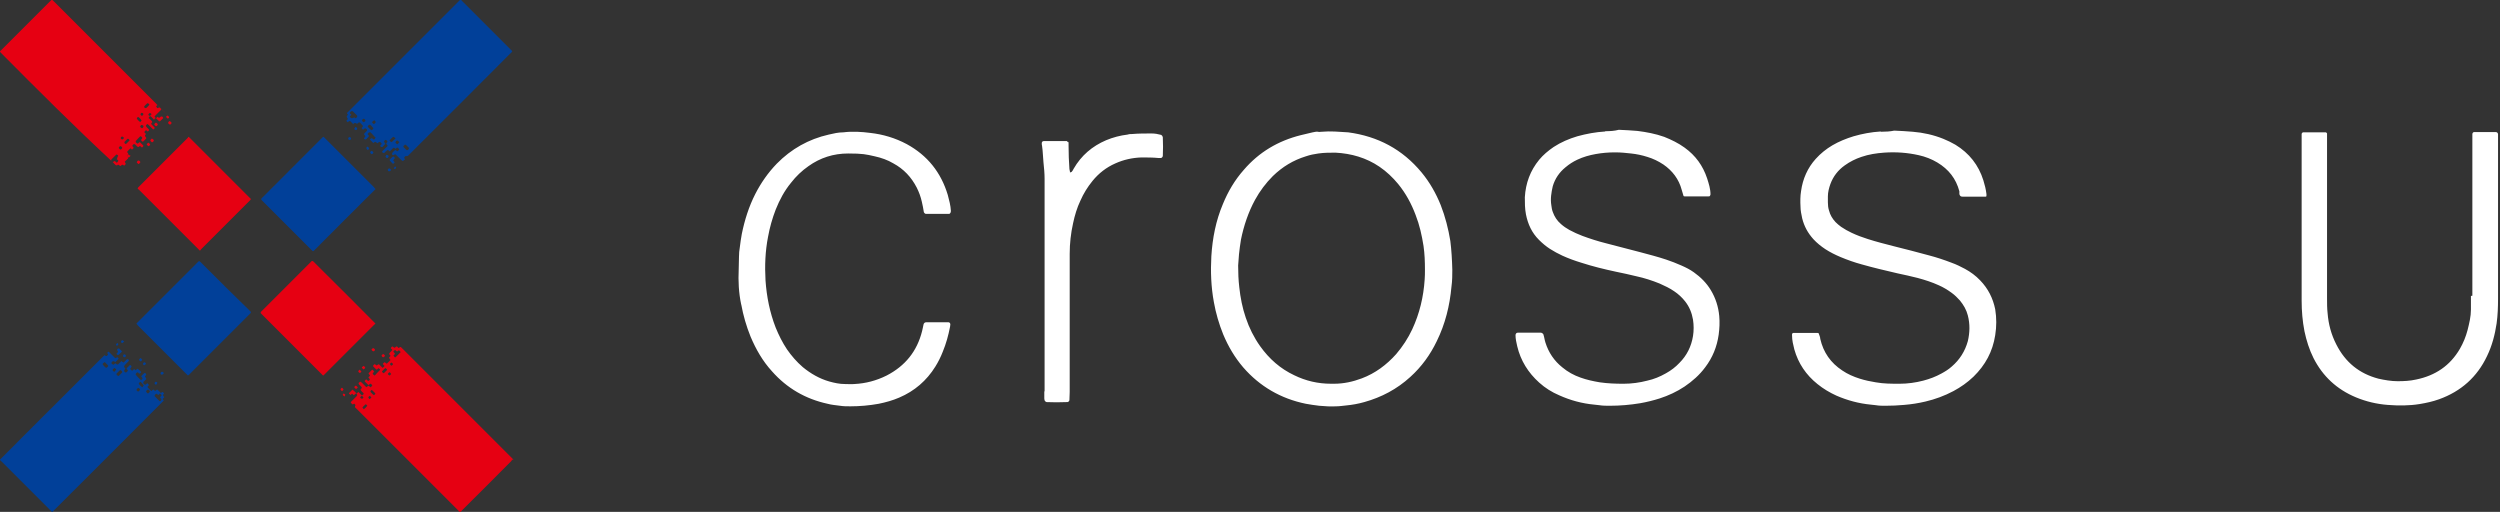 <?xml version="1.0" encoding="UTF-8"?>
<svg xmlns="http://www.w3.org/2000/svg" version="1.1" viewBox="0 0 886 181.4">
  <rect x="0" y="0" width="886" height="181.4" fill="#333333" stroke="none"/>
  <defs>
    <style>
      .cls-1 {
        fill: #e60012;
      }

      .cls-2 {
        fill: #fff;
      }

      .cls-3 {
        fill: #014099;
      }
    </style>
  </defs>
  <!-- Generator: Adobe Illustrator 28.6.0, SVG Export Plug-In . SVG Version: 1.2.0 Build 709)  -->
  <g>
    <g id="Layer_1">
      <path class="cls-2" d="M514.7,95.6c0,1.8,0,3.9-.3,6-.6,6.7-2.2,13.2-5.2,19.3-2.3,4.8-5.4,9.1-9.4,12.7-4.7,4.3-10.2,7.2-16.3,8.9-2.1.6-4.3,1-6.5,1.2-1.1.1-2.3.3-3.4.3-2,.1-4,0-6.1-.2-1.6-.2-3.1-.4-4.7-.7-8.8-1.8-16.3-6.1-22.2-12.9-3-3.5-5.3-7.4-7.1-11.7-1.5-3.7-2.6-7.5-3.3-11.4-1-5.4-1.2-10.9-.9-16.3.4-6.4,1.6-12.6,4.1-18.5,1.8-4.4,4.2-8.5,7.4-12.1,5.4-6.3,12.2-10.3,20.2-12.3s4.8-.9,7.3-1.2c3.2-.3,6.3,0,9.5.2,10.5,1.4,19.2,6,26,14.2,2.9,3.5,5.1,7.4,6.8,11.6,1.6,4.1,2.7,8.4,3.4,12.7.4,3.2.6,6.5.7,10.2h0ZM505,95.6c0-2.9-.1-5.6-.5-8.4-.6-3.8-1.4-7.4-2.8-11-1.5-4-3.5-7.7-6.2-11-1.9-2.3-4.1-4.4-6.6-6.1-4.7-3.2-10-4.7-15.6-5-2,0-4,0-6.1.3-1.5.2-2.9.5-4.4,1-4.5,1.4-8.3,3.7-11.7,7-2.5,2.5-4.6,5.3-6.3,8.4-2.4,4.4-4,9.2-5,14.1-.3,1.7-.5,3.5-.7,5.2-.1,1.3-.2,2.6-.3,4,0,2.6.1,5.1.4,7.7.4,3.7,1.1,7.3,2.3,10.8,1.2,3.6,2.9,7,5.1,10.1,3.2,4.5,7.2,8,12.1,10.3,4.1,2,8.4,3,13,3h1.1c3.4,0,6.6-.7,9.8-1.9,4.8-1.8,8.8-4.8,12.2-8.6,2.3-2.7,4.2-5.6,5.7-8.8,2.6-5.6,4-11.5,4.4-17.6.1-1.2.1-2.4.1-3.5h0ZM666.5,46.6c-3.3.2-6.5.8-9.6,1.7-2.6.8-5.1,1.8-7.5,3.2-2.2,1.3-4.2,2.9-5.9,4.8-2.9,3.2-4.6,7.1-5.2,11.4-.3,1.8-.3,3.7-.2,5.5,0,1.4.3,2.8.6,4.2.7,2.8,2,5.2,4,7.4,1.3,1.4,2.7,2.5,4.2,3.5,1.7,1.1,3.5,2,5.4,2.8,2.4,1,4.9,1.9,7.5,2.6,4.2,1.2,8.5,2.2,12.8,3.2,2.3.5,4.7,1,7,1.6,2.6.7,5.1,1.5,7.5,2.6,1.6.7,3.1,1.6,4.6,2.7,1.1.8,2,1.7,2.9,2.7,1.3,1.6,2.3,3.3,2.8,5.3.8,3.1.7,6.1,0,9.1-1,3.6-2.9,6.6-5.7,9-1.1,1-2.4,1.8-3.7,2.5-2,1.1-4.1,1.9-6.4,2.5-2.7.7-5.5,1.1-8.4,1.1s-5.6,0-8.4-.5c-1.9-.3-3.8-.7-5.7-1.3-2.2-.7-4.3-1.6-6.2-2.9-4.1-2.7-6.7-6.4-7.8-11.2,0-.6-.3-1.2-.5-1.8,0-.2-.2-.3-.4-.3s-.3,0-.5,0h-7.7c-.2,0-.4,0-.5,0-.2,0-.3.2-.4.4,0,0,0,.3,0,.5,0,1.7.4,3.3.8,4.9,1.4,5,4.2,9.1,8.2,12.3,2.1,1.7,4.3,3,6.7,4.1,3.9,1.7,8,2.8,12.2,3.2.6.1,1.2.1,1.8.2,1.1.2,2.3.2,3.4.2,2.2,0,4.4-.1,6.6-.3,2.5-.2,5.1-.6,7.6-1.2,3.4-.8,6.7-2,9.9-3.7,2.6-1.4,4.9-3,7.1-5.1,4.2-4.1,6.8-8.9,7.7-14.7.5-3.1.5-6.1,0-9.2-.8-3.9-2.5-7.3-5.3-10.2-1.6-1.7-3.4-3-5.4-4.1-1.5-.8-3.1-1.6-4.8-2.2-2.6-1-5.3-1.9-8-2.6-4.1-1.1-8.2-2.2-12.3-3.2-3.1-.8-6.3-1.6-9.4-2.6-1.9-.6-3.8-1.3-5.7-2.2-1.3-.6-2.5-1.3-3.7-2.1-.7-.5-1.4-1.1-2-1.7-1.1-1.2-1.9-2.5-2.3-4.1-.3-.9-.4-1.9-.4-2.9v-2.1c0-1.5.4-3,.9-4.4,1-2.7,2.7-4.9,5.1-6.6,1.8-1.3,3.8-2.3,5.9-3,2.6-.9,5.3-1.3,8-1.5,4.2-.3,8.3,0,12.3.9,2.3.5,4.6,1.4,6.6,2.6,4,2.4,6.6,5.7,7.8,10.2,0,.2,0,.3,0,.5s0,.3,0,.5c.2.6.4.9,1.1.9h7.4c.3,0,.5,0,.8,0s.3-.2.3-.4,0-.4,0-.5c-.2-1.7-.6-3.3-1.1-4.9-1.7-5.4-5-9.6-9.9-12.6-1.4-.8-2.8-1.5-4.3-2.1-3.5-1.4-7.1-2.2-10.8-2.5-2.2-.2-4.4-.3-6.6-.4-1.4.3-3,.4-4.7.4h0ZM568.9,46.6c-3.4.2-6.6.8-9.9,1.7-3,.9-5.8,2.1-8.4,3.8-1.9,1.3-3.7,2.8-5.1,4.5-3.2,3.9-4.8,8.3-5.1,13.3,0,2,0,4,.4,6.1.7,3.5,2.1,6.5,4.6,9,1.2,1.2,2.5,2.3,3.9,3.2,1.4.9,2.9,1.7,4.4,2.4,2.2,1,4.4,1.8,6.7,2.5,4,1.3,8.1,2.3,12.3,3.2,2.4.5,4.8,1,7.2,1.6,2.8.6,5.6,1.5,8.3,2.6,1.8.8,3.5,1.6,5.1,2.7,1.5,1,2.8,2.2,3.9,3.6,1.5,1.9,2.4,4.1,2.8,6.5.3,1.9.3,3.9,0,5.8-.6,3.7-2.2,6.9-4.8,9.5-1.4,1.5-3,2.7-4.8,3.7-2.1,1.2-4.3,2.1-6.6,2.6-2.7.7-5.5,1.1-8.4,1.1s-5.6-.1-8.4-.5c-2.4-.4-4.7-.9-6.9-1.7-2.3-.8-4.5-2-6.4-3.6-2.9-2.3-4.9-5.3-6-8.8-.3-.9-.4-1.9-.7-2.8,0-.3-.5-.6-.8-.7h-8.3c-.5,0-.8.4-.8.9,0,1.3.3,2.6.6,3.9,1.2,5.1,3.9,9.4,7.8,12.9,2.1,1.9,4.5,3.4,7.1,4.5,4,1.8,8.1,2.9,12.4,3.3.6.1,1.2.1,1.8.2,1.2.2,2.5.2,3.7.2,3.6,0,7.2-.3,10.8-.9,2.3-.4,4.7-1,6.9-1.7,3.1-1,6.1-2.4,8.8-4.2,2.8-1.9,5.3-4.1,7.3-6.8,2.6-3.4,4.2-7.3,4.8-11.6.3-2.2.4-4.4.2-6.6-.3-3.3-1.3-6.4-3-9.2-1.5-2.5-3.6-4.6-6-6.3-1.4-1-2.8-1.7-4.4-2.4-1.8-.8-3.6-1.5-5.4-2.1-3-1-6.1-1.8-9.1-2.6-4.1-1.1-8.2-2.1-12.3-3.2-2.8-.7-5.6-1.6-8.3-2.6-1.6-.6-3.1-1.3-4.6-2.1-1.1-.6-2.1-1.3-3-2.1-1.4-1.2-2.3-2.6-2.9-4.3-.3-.8-.4-1.5-.5-2.3-.4-2.3,0-4.6.5-6.8.8-2.7,2.3-4.9,4.5-6.7,1.3-1.1,2.7-2,4.2-2.7,2.1-1,4.3-1.6,6.5-2s4.5-.6,6.8-.6,3.9.2,5.8.4c1.9.2,3.8.6,5.7,1.2,2,.6,3.9,1.5,5.7,2.7,3.2,2.2,5.5,5.2,6.5,9,.2.7.4,1.4.6,2,0,.2.2.3.4.3s.3,0,.5,0h8c.2,0,.4,0,.5-.2s.2-.3.2-.5c0-2-.6-3.8-1.2-5.7-1.5-4.5-4.1-8.1-8-10.9-2.2-1.6-4.7-2.8-7.2-3.8-3.1-1.1-6.3-1.7-9.5-2.1-2.2-.2-4.4-.3-6.6-.4-1.5.4-3.1.5-4.8.5h0ZM875.7,104.9c0,1.6,0,3.2,0,4.8,0,2.5-.6,4.9-1.2,7.3-.6,2.3-1.5,4.5-2.7,6.6-3.5,6-8.7,9.5-15.5,10.9-2.2.5-4.4.6-6.6.6s-4.6-.4-6.8-.9c-6.8-1.8-11.7-5.8-14.9-12.1-1.8-3.5-2.8-7.2-3.1-11.1-.2-1.7-.2-3.5-.2-5.3v-57.9c0-.2,0-.4,0-.5s-.2-.3-.4-.4c0,0-.3,0-.5,0h-7.1c-.2,0-.3,0-.5,0s-.5.4-.5.5c0,.6,0,1.2,0,1.8v57.4c0,3.6.3,7.2,1,10.8.7,3.3,1.7,6.5,3.2,9.5,3.3,6.5,8.3,11.1,15,13.9,3.6,1.5,7.4,2.4,11.3,2.7,3.8.3,7.6.3,11.3-.3,2.4-.4,4.7-.9,6.9-1.7,7.8-2.8,13.5-7.9,17-15.3,1.8-3.7,2.8-7.6,3.4-11.6.4-2.9.5-5.8.5-8.7v-58.3c0-.5-.4-.8-.8-.8h-7.4c0,0-.2,0-.3,0-.3,0-.6.4-.6.7,0,.9,0,1.8,0,2.6v54.7h-.1ZM262.7,107.9c.7,3.9,1.8,7.7,3.3,11.4,1.9,4.5,4.3,8.7,7.6,12.3,5.3,6,11.9,9.8,19.7,11.5,1.4.4,3,.5,4.4.7,1.2.2,2.5.2,3.7.2,3.3,0,6.7-.3,10-.9,2.5-.5,5-1.2,7.3-2.2,5.4-2.3,9.7-6,12.8-11,1-1.6,1.9-3.4,2.6-5.2,1.2-2.9,2-5.8,2.6-8.9.1-.3,0-.5.1-.8,0-.4-.2-.7-.6-.8-.3,0-.5,0-.8,0h-7.1c-.5,0-.9.3-1,.8-.2.8-.3,1.6-.5,2.3-1.8,7.2-6,12.4-12.6,15.8-3.6,1.8-7.4,2.8-11.4,3-1.1.1-2.3,0-3.4,0-1.9,0-3.7-.4-5.5-.9-3.5-1-6.6-2.8-9.4-5.1-2.2-1.9-4-4-5.6-6.3-1.6-2.4-2.9-5-4-7.7-2.1-5.4-3.2-11-3.6-16.7-.3-5.2-.1-10.4.9-15.5.6-3.3,1.5-6.5,2.7-9.6,1.4-3.5,3.1-6.7,5.5-9.6,1.7-2.2,3.8-4.2,6.1-5.8,4.2-3,8.9-4.5,14.1-4.5s6.3.3,9.4,1c2.3.5,4.6,1.3,6.6,2.5,3.7,2,6.4,4.9,8.3,8.6.8,1.6,1.4,3.2,1.8,5,.3,1.2.5,2.4.7,3.6,0,.3.5.7.7.7h8.3c.2,0,.5-.4.5-.5,0-.2.1-.3.1-.5-.1-2-.6-3.8-1.1-5.7-2.4-8-7.2-14-14.5-18-4.1-2.2-8.5-3.5-13-4-3.1-.4-6.3-.6-9.5-.2-1.8,0-3.5.4-5.2.8-7.1,1.6-13.3,5.1-18.4,10.3-3.1,3.2-5.6,6.8-7.6,10.7-2.3,4.5-3.8,9.3-4.8,14.2-.3,1.6-.5,3.1-.7,4.7-.2,1.1-.3,2.3-.3,3.4s-.1,3-.1,4.5c-.2,4.1,0,8.3.9,12.5h0ZM370.1,138.6v2.4c0,.3,0,.5.1.8,0,.3.4.6.7.7,2.4.1,4.7.1,7.1,0h.3c.3,0,.7-.4.7-.7,0-1,.1-1.9.1-2.9v-49c0-3.6.4-7.2,1.2-10.8.6-2.8,1.4-5.5,2.6-8,1.1-2.5,2.5-4.8,4.3-7,2.2-2.7,4.9-4.8,8.1-6.2,2.9-1.3,6-2,9.2-2.1,2,0,4.1,0,6.1.2h.8c.3,0,.6-.3.7-.7.1-2.2.1-4.4,0-6.6,0,0,0-.2-.1-.3,0-.2-.3-.5-.5-.6-1.1-.3-2.2-.5-3.4-.5-2.3,0-4.6,0-6.9.2-.5,0-1,0-1.6.2-2.6.3-5.2,1-7.6,2-4.9,2.1-8.8,5.4-11.5,10.1-.2.4-.4.8-.7,1.1-.1,0-.3.2-.5.2s-.1,0-.1-.2c-.1-.3-.1-.7-.2-1-.2-2.7-.3-5.5-.3-8.2s0-.9-.2-1.3c-.1,0-.2-.3-.4-.4-.2,0-.3,0-.5,0h-7.7c-.4,0-.7.3-.7.7s0,.7.1,1c.3,1.9.3,3.9.5,5.8.2,1.9.4,3.9.4,5.8v75.4h-.1Z"/>
      <path class="cls-1" d="M18.4,0h.1s.1.1.2.1c.1.1.3.3.4.4,12,12,24,24,36,36s.4.4.5.6c0,0,0,.2,0,.3s0,.2-.2.2c0,0,0,.2,0,.3l.4.4h.2c0,0,.2-.2.3-.2,0,0,.2,0,.3,0l.5.5v.3l-.4.4-1.7,1.7-.2.2v.2c.2.2.3.4.5.5h0l.3-.3.2-.2h0c.2,0,.2.2.4.3,0,0,0,0,.2,0h.2l.4-.4c0,0,.2,0,.4,0s.3.3.4.4c0,0,0,.2,0,.2l-.3.3-.8.8c0,0-.2,0-.3,0l-.2-.2-.9-.9s0,0-.2,0h0c-.2,0-.3.3-.5.5h0c0,0-.2,0-.2-.2l-1-1h-.2c-.2,0-.3.3-.5.5h0c0,.2,0,.3.2.3l1,1v.2s0,0,0,.2l-.3.3c0,0,0,.2,0,.3l.3.3.9.9v.2c0,.2-.3.3-.5.5,0,0,0,0,0,0,0,0,0,0,0,0l-.3-.3-1.4-1.4c0,0-.2,0-.2-.2h-.2c-.2,0-.3.3-.5.5v.2c0,0,.2.2.2.3l.8.8c.2.2.2.3,0,.5s-.2.2-.4.3h0s0,0,0,0l-.4-.4h-.2c-.2,0-.3.3-.5.5v.2c0,.2.3.3.5.5h0c0,.3-.2.3-.3.5h0c0,.2,0,.3,0,.4.2.2.3.3.4.5,0,0,0,.2,0,.3-.4.4-.7.8-1.1,1.1h-.2c-.2-.2-.4-.3-.5-.5v-.2c.2-.2.3-.3.4-.5v-.2c0-.2-.3-.3-.5-.5h-.2s0,0,0,0c-.5.5-1.1,1.1-1.6,1.7h0v.3c0,.2.3.3.5.5s.2,0,.3,0c.2,0,.3-.3.5-.4h.2l1.2,1.2v.2c-.2.2-.3.4-.5.5h0c-.2-.2-.4-.3-.5-.5h-.2s0,0-.2,0l-.3.3c0,0,0,0-.2,0,0,0-.2-.2-.3-.2l-.8-.8s0,0-.2,0h-.2c-.2,0-.3.3-.5.5v.2c.2.2.3.3.4.5v.2c-.2.2-.3.4-.5.5h0s0,0,0,0c-.2,0-.3-.3-.4-.4h-.2c-.4.4-.8.7-1.1,1.1,0,0,0,.2,0,.3l.3.3s0,0,0,.2v.2l-.4.4c0,0,0,.2,0,.3.2.2.3.3.4.5v.2c0,0,0,.2-.2.2-.2.3-.5.5-.8.8s0,.2-.2.2h0c0,.3.2.3.3.5,0,0,0,0,0,.2v.2c-.2.2-.3.4-.5.5h0c-.2,0-.2-.2-.4-.3,0,0,0,0-.2,0h-.2c-.2.2-.3.3-.5.4h-.2c-.2-.2-.3-.3-.5-.4,0,0-.2,0-.3,0l-.2.2h0c0,0-.2,0-.2,0,0,0,0,0-.2,0-.3-.2-.5-.5-.8-.8C26.2,44.7,13.3,31.8.5,18.9c0-.1-.2-.2-.4-.4C0,18.5,0,18.4,0,18.3s.1-.1.1-.2c0-.1.2-.2.3-.3,1.2-1.2,2.3-2.3,3.5-3.5C8.5,9.7,13.1,5.1,17.7.5c.2-.2.4-.4.6-.6Q18.3,0,18.4,0h0ZM41.9,55.3h0c0-.2-.3-.4-.4-.5h-.3l-1.8,1.8h0v.3l.5.5c0,0,.2,0,.2,0,0,0,.2-.2.4-.3,0,0,0,0,.2,0h0c.2,0,.3.3.5.5h.2c.2,0,.3-.3.5-.5v-.2c0,0,0-.2-.2-.2l-.3-.3h0c0-.2.2-.3.2-.4,0-.4,0-.4.2-.6h0ZM52.9,37.1s0,0,0,0c0-.3-.3-.4-.5-.5h-.2c-.4.3-.7.7-1.1,1.1,0,0,0,0,0,.2,0,.2.2.3.4.4,0,0,.2,0,.3,0,.4-.3.7-.7,1-1s0-.2,0-.2h0ZM44.8,50.9h0l.6-.6.5-.5c0,0,0-.2,0-.2l-.4-.4c0,0-.2,0-.3,0l-1.1,1.1h0v.3c0,.2.3.3.4.4q.1,0,.2,0h0ZM50.2,42.7h0c-.3-.5-.7-.9-1.1-1.2,0,0,0,0-.2,0-.2,0-.3.2-.4.4v.2c.3.4.7.8,1.1,1.1h.2c.1-.2.2-.3.4-.5h0ZM42.7,53h0c.3,0,.4-.3.6-.5v-.2c0-.2-.3-.3-.5-.5h-.2c-.2,0-.3.3-.5.5v.2c.2.2.3.4.6.5q-.1,0,0,0h0ZM50.3,41.1s.1,0,0,0c.2-.2.4-.3.5-.5h0v-.2c0-.2-.2-.3-.4-.4,0,0-.2,0-.3,0,0,0-.2.2-.3.4v.2c.1.2.3.3.5.5h0ZM43.9,48.9h0c0-.2-.3-.4-.5-.5h-.2c-.2,0-.3.2-.4.4v.2c0,.2.2.3.4.4h.2c.2-.1.4-.2.5-.5q0,0,0,0h0ZM50.9,44.8s0,0,0,0c0-.2-.3-.4-.5-.5h-.3c0,0-.3.2-.4.4v.2c0,.2.3.3.5.5h.2c.2,0,.3-.2.4-.4,0,0,0-.2,0-.2h0ZM53.7,40.6h0c0-.3-.2-.4-.4-.5h-.3c0,0-.3.2-.4.4v.2c0,.2.3.3.5.4h0c.2-.1.3-.3.5-.5h0ZM181.4,163h0q-.1.2-.1.3l-.5.5c-5.6,5.7-11.3,11.3-17,17l-.6.6c-.1.1-.2.1-.3,0h-.1c-.1-.2-.2-.3-.3-.4l-36.2-36.2c-.2-.1-.3-.3-.5-.5,0-.1,0-.2,0-.4q0-.1.2-.2h0c0-.3-.3-.4-.4-.6q0-.1-.2,0c0,.1-.2.1-.3.2h-.2c-.2-.2-.4-.4-.6-.6h0c0-.2.2-.3.2-.4.6-.6,1.3-1.3,1.9-1.9,0-.1.2-.2.2-.3h0c0-.1,0-.2,0-.2,0-.1-.2-.2-.2-.3-.2-.2-.3-.2-.5,0l-.4.4h-.2c-.2-.1-.3-.4-.5-.5h0c-.2.1-.3.3-.5.4h0c0,.1,0,.1,0,.1,0,0,0-.1-.2-.1,0-.1-.3-.3-.4-.4h0c0-.1,0-.2,0-.2.4-.4.7-.7,1.1-1.1,0-.1.2-.1.3,0q0,.1.2.2c.3.3.7.6,1,1,0,.1.2.1.2,0,0-.1.2-.1.2-.2,0-.1.2-.2.3-.3h0c0,.1.2.1.2.2l1,1h.2l.4-.4h.1v-.2c-.1-.1-.1-.2-.2-.3-.3-.3-.7-.6-.9-1v-.2q0-.1.2-.2c0-.1.2-.2.2-.3,0-.1,0-.2,0-.3-.3-.3-.6-.6-.9-.9,0-.1-.2-.2-.2-.3v-.2c0-.2.3-.3.5-.5,0,0,.2-.1.2,0,0,.1.2.1.3.2l1.5,1.5.2.2h.1c.2-.1.3-.3.5-.4,0,0,.1,0,.1-.1h.1c.1,0,.1.1.2.1l.4.4q.1.1.2,0c.2-.1.3-.3.5-.5v-.2c-.1-.2-.3-.3-.5-.5h-.2c-.2.1-.3.3-.5.4-.1.1-.1,0-.2,0l-1.2-1.2c-.1-.1-.1-.2,0-.3l.4-.4h.2c.2.1.3.4.6.5h.1c.2-.1.4-.3.5-.5h0c-.1-.3-.3-.4-.4-.6h-.1v-.2l.3-.3.2-.2v-.2c-.1-.2-.3-.3-.4-.5-.1-.1-.1-.2,0-.3l1.1-1.1c.1-.1.2-.1.3,0l.3.3q.1.1.1.2h.1c0,.1,0,.2-.1.2-.1.1-.2.2-.2.3l-.2.2v.2c.1.2.3.3.5.5s.1.1.2,0h.1c.6-.7,1.1-1.2,1.7-1.8h.1v-.2c-.1-.2-.3-.4-.5-.5h-.1c-.1,0-.1.1-.2.2l-.2.2c-.1.1-.3.1-.4,0l-.9-.9c-.1-.1-.2-.2-.2-.3h0c.1-.3.3-.5.5-.6h.2c.1.1.2.2.3.2l.2.2h.2c.1-.1.2-.2.4-.3q.1-.1.2-.1h.1l.3.3.9.9q.1.1.2,0c.2-.1.3-.3.5-.5s.1-.1,0-.2c-.1-.2-.4-.3-.5-.6h0c0-.1,0-.2.1-.2l.4-.4h.2c.2.1.3.3.5.4.1.1.2.1.3,0,.4-.4.7-.7,1.1-1.1.1,0,.1-.2,0-.3-.1,0-.2-.2-.2-.3q-.1,0-.2-.2v-.2c.1-.2.4-.3.5-.6h0c-.2-.3-.3-.5-.5-.6v-.2h.1c.1-.2.2-.3.2-.4.3-.3.6-.5.8-.8v-.2c-.1,0-.1-.2-.2-.2-.1,0-.2-.2-.3-.3h0c.1-.3.3-.5.5-.6h.2c.2.2.3.3.5.4h.2c.2,0,.3-.3.5-.4.1,0,.2,0,.3,0s.1,0,.2.2c.1,0,.2.2.3.3q.1,0,.2,0c.1,0,.2-.2.3-.3h.2q.1,0,.2,0c.1.2.3.3.5.5l38.8,38.8.6.6q-.4,0-.4,0h0ZM142,124.8s0-.1,0,0c-.2-.3-.3-.4-.5-.6h-.1c-.1,0-.1,0-.2,0-.1,0-.2.2-.3.3-.1,0-.2,0-.3,0s-.3-.3-.4-.4c-.1,0-.2,0-.3,0s-.2.2-.3.2q-.1,0-.1.2c-.1,0-.1.2,0,.3.1,0,.2.2.3.3q.1,0,.1.2v.2c-.1.2-.3.3-.4.5-.1,0-.1.2,0,.2h.1c.1.2.2.3.3.4s.2,0,.3,0c.6-.6,1.2-1.2,1.8-1.8,0,0,0,0,0,0q.1,0,0,0h0ZM137.2,131.1h0c-.1-.3-.3-.4-.5-.6h-.2c-.4.4-.8.7-1.1,1.1v.2l.4.4c.1.1.2.1.3,0l1.1-1.1q0,.1,0,0h0ZM131.7,138.2s0,.1,0,0c-.2.1-.3.2-.4.4h0v.3c.2.3.9.9,1.1,1.1h.2c.1-.1.3-.2.4-.4v-.2c-.3-.4-.7-.7-1.1-1.1,0,0,0,0-.2-.1.1,0,0,0,0,0h0ZM129.7,143.2s0,0,0,0c-.5.4-.8.7-1.2,1.1h0v.2c.1.2.3.3.4.5h.1c.4-.3.8-.7,1.1-1.1.1-.1,0-.1,0-.2-.1-.1-.2-.3-.4-.4h0ZM138.9,129.5l.4-.4h0c-.1-.3-.3-.5-.5-.6h-.1c-.2.1-.4.3-.5.5h0c.1.3.3.5.5.6t.2-.1h0ZM128.8,140.9h0c-.1-.3-.3-.4-.5-.6h-.1c-.2.1-.3.3-.5.4v.2c0,.2.3.3.5.4h.1c.2,0,.4-.2.5-.4h0ZM138.6,132.5h0c-.1-.2-.3-.4-.4-.5-.1-.1-.2-.1-.3,0l-.4.4v.2c.1.2.2.3.4.4.1.1.2.1.3,0l.4-.4s0,0,0,0h0ZM131.6,140.9h0c-.1-.2-.2-.3-.4-.5s-.2-.1-.3,0-.3.2-.4.4h0c.1.3.3.4.4.6h.2l.4-.4c.1.1.1,0,.1-.1h0ZM132.9,114.5c-.2-.2-.4-.4-.6-.6-5.8-5.8-11.5-11.6-17.3-17.3l-3.7-3.7c-.2-.2-.3-.3-.5-.4,0,0-.2,0-.3,0l-.6.6c-5.6,5.6-11.2,11.2-16.8,16.8l-.7.7q0,0,0,.2v.2l.3.3c7.1,7.1,14.3,14.3,21.4,21.4,0,.1.2.2.3.3,0,.1.2.1.3,0l.3-.3,17.5-17.5c.1,0,.2-.2.4-.4,0,0,0,0,.1,0q0,0,0-.2h0ZM89,70.6l-.6-.6-21-21c-.2-.2-.3-.3-.5-.5h0c0,0,0,0,0,0-.2,0-.3.2-.4.4l-17.5,17.5c0,0-.2.2-.2.3,0,0,0,0,0,0h0c0,.3.2.4.4.5,7.1,7.1,14.2,14.2,21.3,21.3l.3.3h0c0,0,0,0,0,0,.2,0,.3-.2.4-.4l17.4-17.4c0,0,.2-.2.3-.4h0v-.2c0,.2,0,0,0,0h0ZM52.7,51.8c.2,0,.3-.3.5-.5v-.2l-.5-.5h-.2c-.2.2-.4.3-.5.5h0c0,.3.3.5.5.6h0c0,.1.1.1.1.1h0ZM54.5,49.7c0-.2-.3-.3-.5-.5s-.2,0-.3,0l-.4.4c0,0,0,.2,0,.3l.5.5h.2c.2,0,.4-.3.5-.5h0c0-.1,0-.2,0-.2h0ZM55.4,44.7c.2,0,.4-.3.5-.5v-.2c-.2-.2-.3-.4-.5-.5h-.2c-.2,0-.3.3-.5.5h0v.2c.2.2.3.4.6.5,0,.1,0,0,.1,0q0,0,0,0h0ZM46.1,55.2l-.4-.4c0,0-.2,0-.3,0l-.4.4s0,0,0,0h0c0,.3.3.5.5.6h.2c.2-.2.4-.3.5-.5h0c.1,0,.1-.2,0-.2h0ZM135.7,125.5c-.2.2-.4.3-.5.5h0c.1.3.3.5.5.6h.2c.2,0,.3-.3.5-.4h0v-.2c-.1-.2-.3-.4-.5-.5h-.2ZM49.7,57.4c0-.2-.3-.4-.5-.5h-.2c-.2,0-.4.3-.5.5v.2l.5.5h.2c.2-.2.4-.3.5-.5q0-.1,0-.2c0,0,0,0,0,0h0ZM60.1,42.9c-.2,0-.3.3-.5.5v.2c0,.2.3.3.5.5s.2,0,.3,0l.4-.4v-.2c-.2-.2-.3-.4-.5-.5h0q0,0-.1,0h0ZM132.9,123.9c-.1-.2-.3-.4-.5-.5h-.2c-.2,0-.3.3-.5.4,0,0-.1.2,0,.2.1.2.3.4.5.5q.1,0,.2,0c.2,0,.3-.3.5-.4h0v-.2h0ZM121.7,137.9c-.2-.2-.3-.4-.5-.5h0c-.2.1-.4.3-.5.5v.2c.2.2.3.4.5.5h0c.2-.1.4-.3.5-.5,0,0,.1,0,0-.2h0ZM126.7,137.2c-.2-.2-.3-.4-.5-.5h-.2c-.2.1-.3.3-.4.4,0,.1,0,.2,0,.3.2.1.3.3.5.4h.2c.2-.1.4-.3.5-.5h0c0,0,0,0,0,0h0ZM128,131.6h0c-.2-.2-.3-.4-.5-.6h0c-.2.1-.4.3-.5.5v.2c0,.2.3.3.4.4,0,.1.2.1.3,0,.2-.1.3-.3.4-.5q0,.1,0,0c0,0,0,0,0,0h0ZM128.8,129.7c-.2.1-.3.3-.6.5h0c.2.3.3.5.6.7h.1c.2-.1.4-.3.5-.5v-.2c-.1-.2-.3-.4-.5-.5,0,0-.1,0-.1,0q0,0,0,0h0ZM59.9,41.5c0-.2-.3-.4-.5-.5h-.2l-.3.3v.2c.2.2.3.4.5.5h.2l.3-.3v-.2q0,0,0,0h0ZM122.4,140c0-.2-.3-.4-.5-.5h-.2c0,.1-.2.1-.2.2,0,.1,0,.2,0,.3.2.2.3.4.5.5h0c.2-.1.3-.2.3-.4q0,0,0-.1t0,0h0Z"/>
      <path class="cls-3" d="M18.4,181.4s-.1,0-.1-.1c-.2-.2-.4-.4-.6-.6-3.4-3.4-6.9-6.9-10.3-10.3-2.3-2.3-4.5-4.5-6.8-6.8-.2-.2-.4-.3-.5-.5H0c0-.1,0-.2,0-.2.2-.2.4-.4.6-.6,7.4-7.5,14.9-14.9,22.4-22.4l7.5-7.5c2-2,3.9-3.9,5.9-5.9.2-.2.3-.3.5-.5s.3-.2.4,0q0,0,.2.2h.2c.2,0,.4-.3.6-.6h0c0-.2-.2-.3-.3-.4h0c0-.3.3-.5.5-.6h0c0,0,.2.2.3.3.6.6,1.2,1.2,1.8,1.8,0,0,.2.2.3.2h0c0,0,0,0,.2,0,0,0,.2-.2.4-.3h0c.2,0,.3.3.5.4h0v.2c-.4.4-.7.8-1.1,1.1h-.2c0-.1-.2-.2-.3-.3,0,0,0,0-.2,0h-.2c-.2.2-.4.3-.5.5v.2c0,.2.3.3.5.5,0,.1.2.1.3,0s.2-.2.3-.2c0-.1.2-.1.2-.2h.2c.2.1.3.3.5.4h.2c0-.1,0-.1.2-.1,0-.1.2-.2.4-.4l.7-.7s.2,0,.2,0h0c0,.2.2.3.3.3.2.2.3.2.5,0,.3-.3.7-.7,1-1,0,0,.2,0,.3,0,.2,0,.3.2.4.4h0c0,.2-.2.3-.2.4-.4.4-.8.8-1.2,1.2,0,.1-.2.2-.3.4,0,.1,0,.2,0,.4,0,.1.3.3.4.4v.2c0,.1-.2.2-.2.3q0,.1-.2.2v.3c0,.2.3.3.5.5,0,0,.2.1.2,0,.2-.1.4-.3.6-.6v-.2c0-.1-.3-.3-.4-.4,0-.1,0-.2,0-.3.4-.4.7-.7,1.1-1.1h.2c.2.1.3.2.4.4v.2c0,.2-.3.3-.4.5v.3c0,.2.3.3.5.5,0,.1.2.1.3,0,.2-.1.3-.3.4-.4,0-.1.2-.1.3,0s.2.2.3.2c0,.1,0,.1.2.1h0s0,0,0-.1c.2-.1.3-.3.4-.4h.2c.2.1.3.3.5.4.2.2.5.4.7.7h0c0,.3-.3.4-.5.6h-.2c0-.1-.3-.3-.4-.4,0-.1-.2-.1-.3,0-.2.1-.4.3-.5.5,0,.1,0,.2,0,.3h0c.6.7,1.2,1.3,1.8,1.9h0c0,.1,0,.1,0,.1.2-.1.4-.3.6-.6v-.2c0-.2-.3-.3-.4-.5v-.2c.3-.4.7-.8,1.1-1.1h.2c.2.1.3.2.4.4v.2c0,.2-.3.3-.4.5v.2c0,.2.3.3.4.5v.2c0,.1,0,.1,0,.2-.2.2-.3.3-.5.5-.2.1-.3.3-.5.5,0,.1,0,.1,0,.2h0v.2c0,.2.3.3.5.5,0,.1.2.1.3,0,.2-.1.3-.3.5-.4,0-.1.2-.1.2,0,0,.1.2.2.4.4,0,.1,0,.2,0,.3s-.3.3-.4.4c0,.1,0,.2,0,.3.4.4.8.8,1.2,1.2,0,.1.2.1.3,0s.2-.2.3-.3c.2-.2.3-.2.5,0q0,.1.2.2h0c0,.2.2.2.3.1.2-.1.3-.3.5-.4h.2c0,.1.2.1.2.2.3.2.5.5.8.8,0,.1.2.1.2.2h0c0,0,0-.1.2-.1,0-.1.2-.2.4-.3h0c.2.1.3.3.5.4h0q0,.2,0,.2c0,.1-.2.2-.3.4,0,.1,0,.2,0,.3,0,.2.3.3.4.5h0c0,.2,0,.2-.2.3,0,.1-.2.2-.3.3v.2c0,.1.2.2.3.3v.2c0,0,0,.1-.2.2,0,.1-.3.3-.4.4-12.9,12.9-25.8,25.9-38.8,38.8-.2.2-.4.4-.6.6-.5-.5-.6-.5-.6-.4h0ZM57.3,140.1h0c-.2-.3-.3-.5-.5-.6h-.2c0,.1-.2.1-.2.2,0,.1-.2.2-.3.3h0c-.2-.1-.3-.3-.5-.4,0-.1-.2-.1-.3,0-.2.1-.4.3-.5.5v.2s0,.1,0,.1c.6.6,1.1,1.1,1.7,1.7h0c0,.1.2.1.2.1.2-.1.4-.3.5-.5v-.3q0-.1-.2-.2t-.2-.2c0-.1,0-.2,0-.3,0-.1.3-.3.4-.4v-.2h0ZM43.3,131.8h0c0-.3-.3-.4-.5-.6,0-.1-.2,0-.3,0-.4.4-.8.8-1.2,1.2v.3c0,.2.3.3.5.5,0,.1.2,0,.3,0,.4-.4.8-.8,1.2-1.2v-.2h0ZM37,128.4h0c-.3.2-.4.3-.6.5v.3c.3.4.7.8,1.1,1.1,0,.1.2.1.3,0,.2-.1.3-.3.5-.5h0v-.3c-.4-.4-.8-.8-1.2-1.2q0,0,0,0c0,0,0,0,0,0h0ZM49.7,135.3h0c-.2.2-.4.3-.5.6h0c0,.1,0,.2,0,.2.3.4.7.7,1.1,1.1h0c0,.1,0,.1,0,.1.2-.1.4-.3.6-.6v-.2h0c-.4-.5-.8-.9-1.1-1.2q-.2,0-.3,0h0ZM48.9,137.4s0,0,0,.1c-.2.1-.3.3-.5.5v.3c0,.1.3.3.4.4,0,.1.2.1.3,0,.2-.1.3-.3.5-.5h0v-.2c0-.2-.3-.4-.5-.5,0,0,0,0-.1,0h0ZM41.2,131.1h0c0-.3-.3-.4-.5-.6,0-.1-.2-.1-.3,0-.2.1-.3.3-.5.5h0v.2c0,.2.3.4.6.6h0c.2-.2.4-.4.6-.7,0,0,0,0,0,0h0ZM51.8,138.8h0c.2.3.3.4.5.6h.2c.2-.1.4-.3.6-.6v-.2c0-.2-.3-.3-.5-.5,0-.1-.2-.1-.3,0-.2.1-.4.3-.5.5v.2h0ZM142.7,57h-.1c-.1,0-.2-.2-.4-.3-.6-.6-1.2-1.2-1.8-1.8q-.1,0-.2-.2h-.1c-.1,0-.1,0-.2,0-.1,0-.2.2-.4.3h-.2c-.2,0-.3-.2-.4-.4v-.2c.1,0,.1,0,.1-.2.3-.3.6-.7,1-1,.1,0,.1,0,.2,0,.2,0,.3.3.5.4h.2c.2-.2.4-.3.6-.6h0c-.1-.3-.3-.5-.6-.7h-.1q-.1,0-.1,0c-.1,0-.3.3-.4.4h-.2c-.1,0-.2-.2-.3-.3-.1,0-.1,0-.2,0h-.2q-.1,0-.2.2c-.3.3-.6.5-.8.8q-.1,0-.2.2h-.1c-.2,0-.3-.3-.5-.4-.1,0-.2,0-.3,0s-.2.2-.3.2c-.3.2-.5.5-.8.8-.1,0-.1,0-.2,0h-.2c-.1,0-.3-.2-.4-.4h0c.1-.2.1-.3.2-.3.4-.5.9-.9,1.3-1.3.1,0,.2-.2.4-.4.1,0,.1-.2,0-.3-.1-.2-.3-.3-.4-.5v-.2c.1,0,.2-.2.2-.3.1,0,.1-.2.2-.2v-.2c-.1-.2-.3-.4-.5-.5h-.2c-.2,0-.4.3-.5.5v.2c.1.2.3.3.4.5,0,0,.1.2,0,.2h0c-.3.4-.7.8-1,1.1-.1,0-.2,0-.4,0-.1,0-.2-.2-.3-.3-.1,0-.1-.2,0-.2.1-.2.3-.3.4-.5.1,0,.1-.2,0-.3-.1-.2-.3-.3-.5-.5-.1,0-.2,0-.3,0s-.2.2-.3.2q-.1,0-.2.2h-.2c-.2,0-.3-.3-.5-.4h-.2c-.1,0-.1,0-.2,0-.1,0-.2.2-.3.3h-.3c-.3-.3-.7-.7-1-1-.1,0-.1-.2,0-.3s.2-.2.4-.3h.2c.2,0,.3.3.5.4h.3c.2,0,.3-.3.4-.5.1,0,.1-.2,0-.3h-.1c-.5-.6-1.1-1.2-1.6-1.7-.1,0-.1,0-.2,0-.1,0-.2,0-.3,0-.2.2-.4.3-.5.5v.2c.1.2.3.3.4.5.1,0,.1.2,0,.2h0c-.3.4-.7.8-1,1.1-.1,0-.2,0-.4,0-.1,0-.2-.2-.3-.3v-.2c.1,0,.2-.2.3-.3.1,0,.1,0,.1-.2.1,0,.1-.2,0-.3-.1-.2-.3-.3-.4-.5h0c0-.2.1-.2.1-.3.3-.3.6-.6.9-.9.1,0,.1,0,.1-.2v-.2c-.1-.2-.3-.3-.5-.5-.1,0-.2,0-.3,0-.2,0-.3.3-.5.4h-.2c-.1,0-.3-.2-.4-.4v-.2c.1-.2.3-.3.4-.5v-.2h0c-.4-.5-.8-.9-1.1-1.2h-.3c-.2,0-.3.3-.5.4,0,0-.2,0-.2,0,0,0,0,0-.2,0,0,0-.2-.2-.3-.2,0,0-.2,0-.4,0-.2,0-.3.3-.4.4h0c0,0-.2,0-.2-.2-.2-.2-.5-.5-.7-.7q0,0-.2-.2c0,0-.2,0-.3,0,0,0-.2.2-.3.2,0,0-.2,0-.2.2h0c-.2,0-.3-.3-.5-.4v-.2c0,0,.2-.2.3-.3.2-.2.2-.3,0-.6,0,0-.2-.2-.2-.3,0,0,0-.2,0-.3,0-.2.3-.3.4-.5h0c0-.2-.2-.3-.3-.4,0,0,0-.2,0-.3,0,0,0,0,.2-.2.2-.2.3-.3.5-.5,12.8-12.8,25.7-25.7,38.5-38.5.3-.3.5-.5.8-.8h.2c.1,0,.1,0,.2,0,.1,0,.2.2.4.4,5.7,5.7,11.4,11.4,17.2,17.2.2.2.4.3.5.5h0c0,.2-.1.2-.1.3-.1.2-.3.3-.5.5-11.9,12-23.9,23.9-35.8,35.8-.2.2-.4.4-.6.6h-.2s-.1,0-.1,0c-.1,0-.1,0-.2,0h-.2c-.2,0-.4.3-.5.5-.1,0-.1.2,0,.3s.1.2.2.3h0v.2c-.3,0-.4.3-.6.4.1,0,0,0,0,0h0ZM125.4,41.5h0c.2,0,.3.3.4.4,0,0,.2,0,.3,0,.2-.2.4-.3.5-.5,0,0,0-.2,0-.2,0,0,0,0,0-.2l-1.6-1.6c0,0,0,0-.2,0,0,0-.2,0-.3,0-.2.2-.4.3-.5.5h0v.2c0,.2.3.3.5.5h0c0,.2-.2.3-.3.4,0,0,0,.2-.2.2v.2c.2.2.3.4.5.5h.2c0,0,0,0,.2,0,.2,0,.3-.1.5-.2h0ZM131.7,46.1h.1c.2-.2.4-.3.5-.5v-.2h0c-.4-.5-.7-.8-1.1-1.2h-.3c-.2,0-.4.3-.5.5-.1,0-.1.2,0,.3.3.3.6.6.9.9q.1,0,.2.2c.1,0,.2,0,.2,0h0ZM140.1,48.9s0,0-.1,0c-.1,0-.3-.3-.4-.4-.1,0-.2,0-.3,0-.4.4-.8.7-1.1,1.1h-.1v.2c.1.2.3.4.5.5h.2s.1,0,.1,0c.3-.3.7-.7,1-1h.1c.1,0,.1-.2.1-.2h0ZM145,52.4s0,0-.1,0c-.4-.4-.7-.8-1.1-1.1h-.3q-.1,0-.2.2c-.1,0-.2.2-.3.3s-.1.2,0,.3c.4.4.7.8,1.1,1.1h.3c.2,0,.4-.3.5-.5.1-.1.1-.2.1-.2h0ZM128.9,43.3h.1c.2-.2.4-.3.5-.5v-.2c-.1-.2-.3-.4-.5-.5h-.2c-.2,0-.4.3-.5.5h0v.2c.2.2.3.4.6.5h0ZM141.5,50.3s0,0-.1,0c-.1-.2-.3-.3-.5-.5h-.2c-.2,0-.4.3-.5.5-.1,0-.1.2,0,.3.1.2.3.3.5.5h.2c.2-.2.4-.4.6-.7h0ZM132.5,42.7s-.1,0,0,0c-.3.2-.4.3-.6.5,0,0-.1.2,0,.2.1.2.3.3.4.5.1,0,.2,0,.3,0,.2,0,.3-.3.5-.5.1,0,.1-.2,0-.3-.1-.2-.3-.3-.5-.5,0,0,0,0,0,0h0ZM132.9,66.8c-.1-.2-.4-.4-.5-.6-5.7-5.7-11.4-11.4-17.1-17.1s-.2-.2-.4-.4c0,0,0,0-.2-.2,0,0-.2,0-.2,0-.2.2-.4.4-.7.7-6.9,6.9-13.9,13.9-20.8,20.8l-.4.4q0,0,0,.2v.2l.5.5,17.1,17.1.4.4.2.2c0,0,.2,0,.3,0l.6-.6c6.9-7,13.9-13.9,20.9-20.9.1,0,.3-.3.4-.4q.1,0,.1-.2-.1,0-.1,0h0ZM67,132.8c.2-.2.4-.4.6-.6,6.9-6.9,13.9-13.9,20.8-20.8l.5-.5q0,0,0-.2c0,0,0-.2,0-.2l-.6-.6c-5.7-5.5-11.4-11.2-17.1-16.9l-.4-.4q0,0-.2,0h-.2l-.7.7c-6.2,6.2-12.3,12.3-18.5,18.5-.8.8-1.6,1.6-2.4,2.4s-.3.3-.4.4v.2c.2.2.4.4.5.6,5.7,5.7,11.3,11.3,17,17,.2.1.3.3.5.5q0,.1.2.1h0q0,0,.2,0h0ZM139.9,55.9h0c-.1-.2-.3-.3-.4-.4-.1,0-.2,0-.3,0-.4.3-.7.7-1.1,1.1h0v.2c.2.2.4.5.6.7.1.2.3.3.5.5h.2c.1,0,.3-.2.4-.4,0,0,.1-.2,0-.2-.1,0-.2-.2-.3-.4-.1,0-.1,0-.1-.2h0c.1-.3.3-.4.4-.6.1,0,.1-.2.1-.3,0,0,0,0,0,0h0ZM43.3,124.6c-.3-.4-.7-.7-1.1-1.1,0,0-.2,0-.3,0-.2,0-.3.3-.4.4h0c0,0,0,.2,0,.2,0,0,.2.2.3.4,0,0,0,.2,0,.3,0,0,0,0-.2.2,0,0-.2.2-.3.3h0c0,.3.2.4.4.5,0,0,.2,0,.3,0,.4-.4.8-.7,1.1-1.1h0q.1,0,.1-.1h0ZM58,132.2c0-.2-.2-.3-.4-.4,0-.1-.2-.1-.3,0-.2.1-.3.2-.4.4v.2c0,.1.2.3.4.4,0,0,.2.1.2,0,.2-.1.3-.3.5-.4v-.2c0,.1,0,0,0,0h0ZM126.6,45.5c0-.2-.3-.3-.5-.5h0c-.2,0-.3.3-.5.5v.2c0,.2.2.3.4.4h.2c.2,0,.3-.3.4-.5q0,0,0-.1h0ZM137.7,55.2c-.1,0-.2-.2-.4-.3h-.2c-.2,0-.3.2-.4.4-.1,0-.1.2,0,.3.1.2.2.3.4.4h.1s.1,0,.1,0c.1,0,.2-.2.4-.4q0-.2,0-.3.1,0,0,0h0ZM130.8,52.5c-.1-.2-.3-.3-.4-.5h-.2c-.2,0-.3.3-.4.5h0c.1.3.3.4.4.6h.2c.2,0,.3-.3.4-.5h0ZM124.4,49c0-.2-.2-.3-.4-.4h-.2c-.2,0-.3.2-.4.4v.2c0,.2.2.3.4.4h.2c.2,0,.3-.2.4-.4h0v-.2c0,0,0,0,0,0h0ZM55.8,135.7c0-.1-.2-.2-.4-.4h-.2c-.2.1-.3.2-.4.4v.2c0,.2.2.3.4.4,0,0,.2.1.2,0h0c0-.1.2-.2.3-.4h0q0,0,0-.2h0ZM44,121.1c0-.2-.3-.3-.5-.5h-.2c-.2,0-.3.2-.4.4v.2c0,.2.2.3.4.4h0c.2,0,.3-.3.5-.4.1.1.1,0,.1,0q0,0,0,0h0ZM51.2,129.4c.2-.1.3-.3.5-.4v-.2c0-.1-.2-.3-.4-.4h-.2c-.2.1-.3.2-.4.4v.3c0,.1.2.3.4.4q0-.1.1-.1h0ZM44,125.6c-.2,0-.3.2-.4.4v.2c0,.2.2.3.4.4h.2c.2,0,.3-.2.4-.4v-.2c0-.2-.2-.3-.4-.4h-.2ZM50.3,127.4c0-.2-.3-.3-.5-.5h0c-.2,0-.3.3-.5.5h0v.2c0,0,.2.2.4.4,0,.1.2.1.3,0,0,0,.2-.2.4-.4q0,0,0-.2h0ZM131.6,53.5c-.2,0-.3.3-.4.5v.2c.1,0,.2.2.4.4.1,0,.2,0,.3,0s.2-.2.4-.4c0,0,.1-.2,0-.2-.1-.2-.3-.3-.4-.5-.2,0-.3,0-.3,0q0,0,0,0h0ZM137.9,59.7c-.2,0-.4.3-.5.5h0c.1.3.2.4.4.5h.3c.1,0,.2-.2.4-.3.1,0,.1-.2,0-.3-.1-.2-.2-.3-.4-.4h-.2ZM139.9,59.9c.2,0,.4-.3.5-.5h0c-.1-.2-.1-.3-.2-.3h-.2c-.1,0-.3.3-.4.4h0v.2s0,0,.3.2c0,0,0,0,0,0h0ZM41.9,121.8c0,0-.2-.2-.3-.2h0c-.2,0-.3.3-.5.5h0c0,.2.2.3.2.4h.2c.2,0,.3-.2.4-.4,0-.1,0-.2,0-.3h0Z"/>
    </g>
  </g>
</svg>